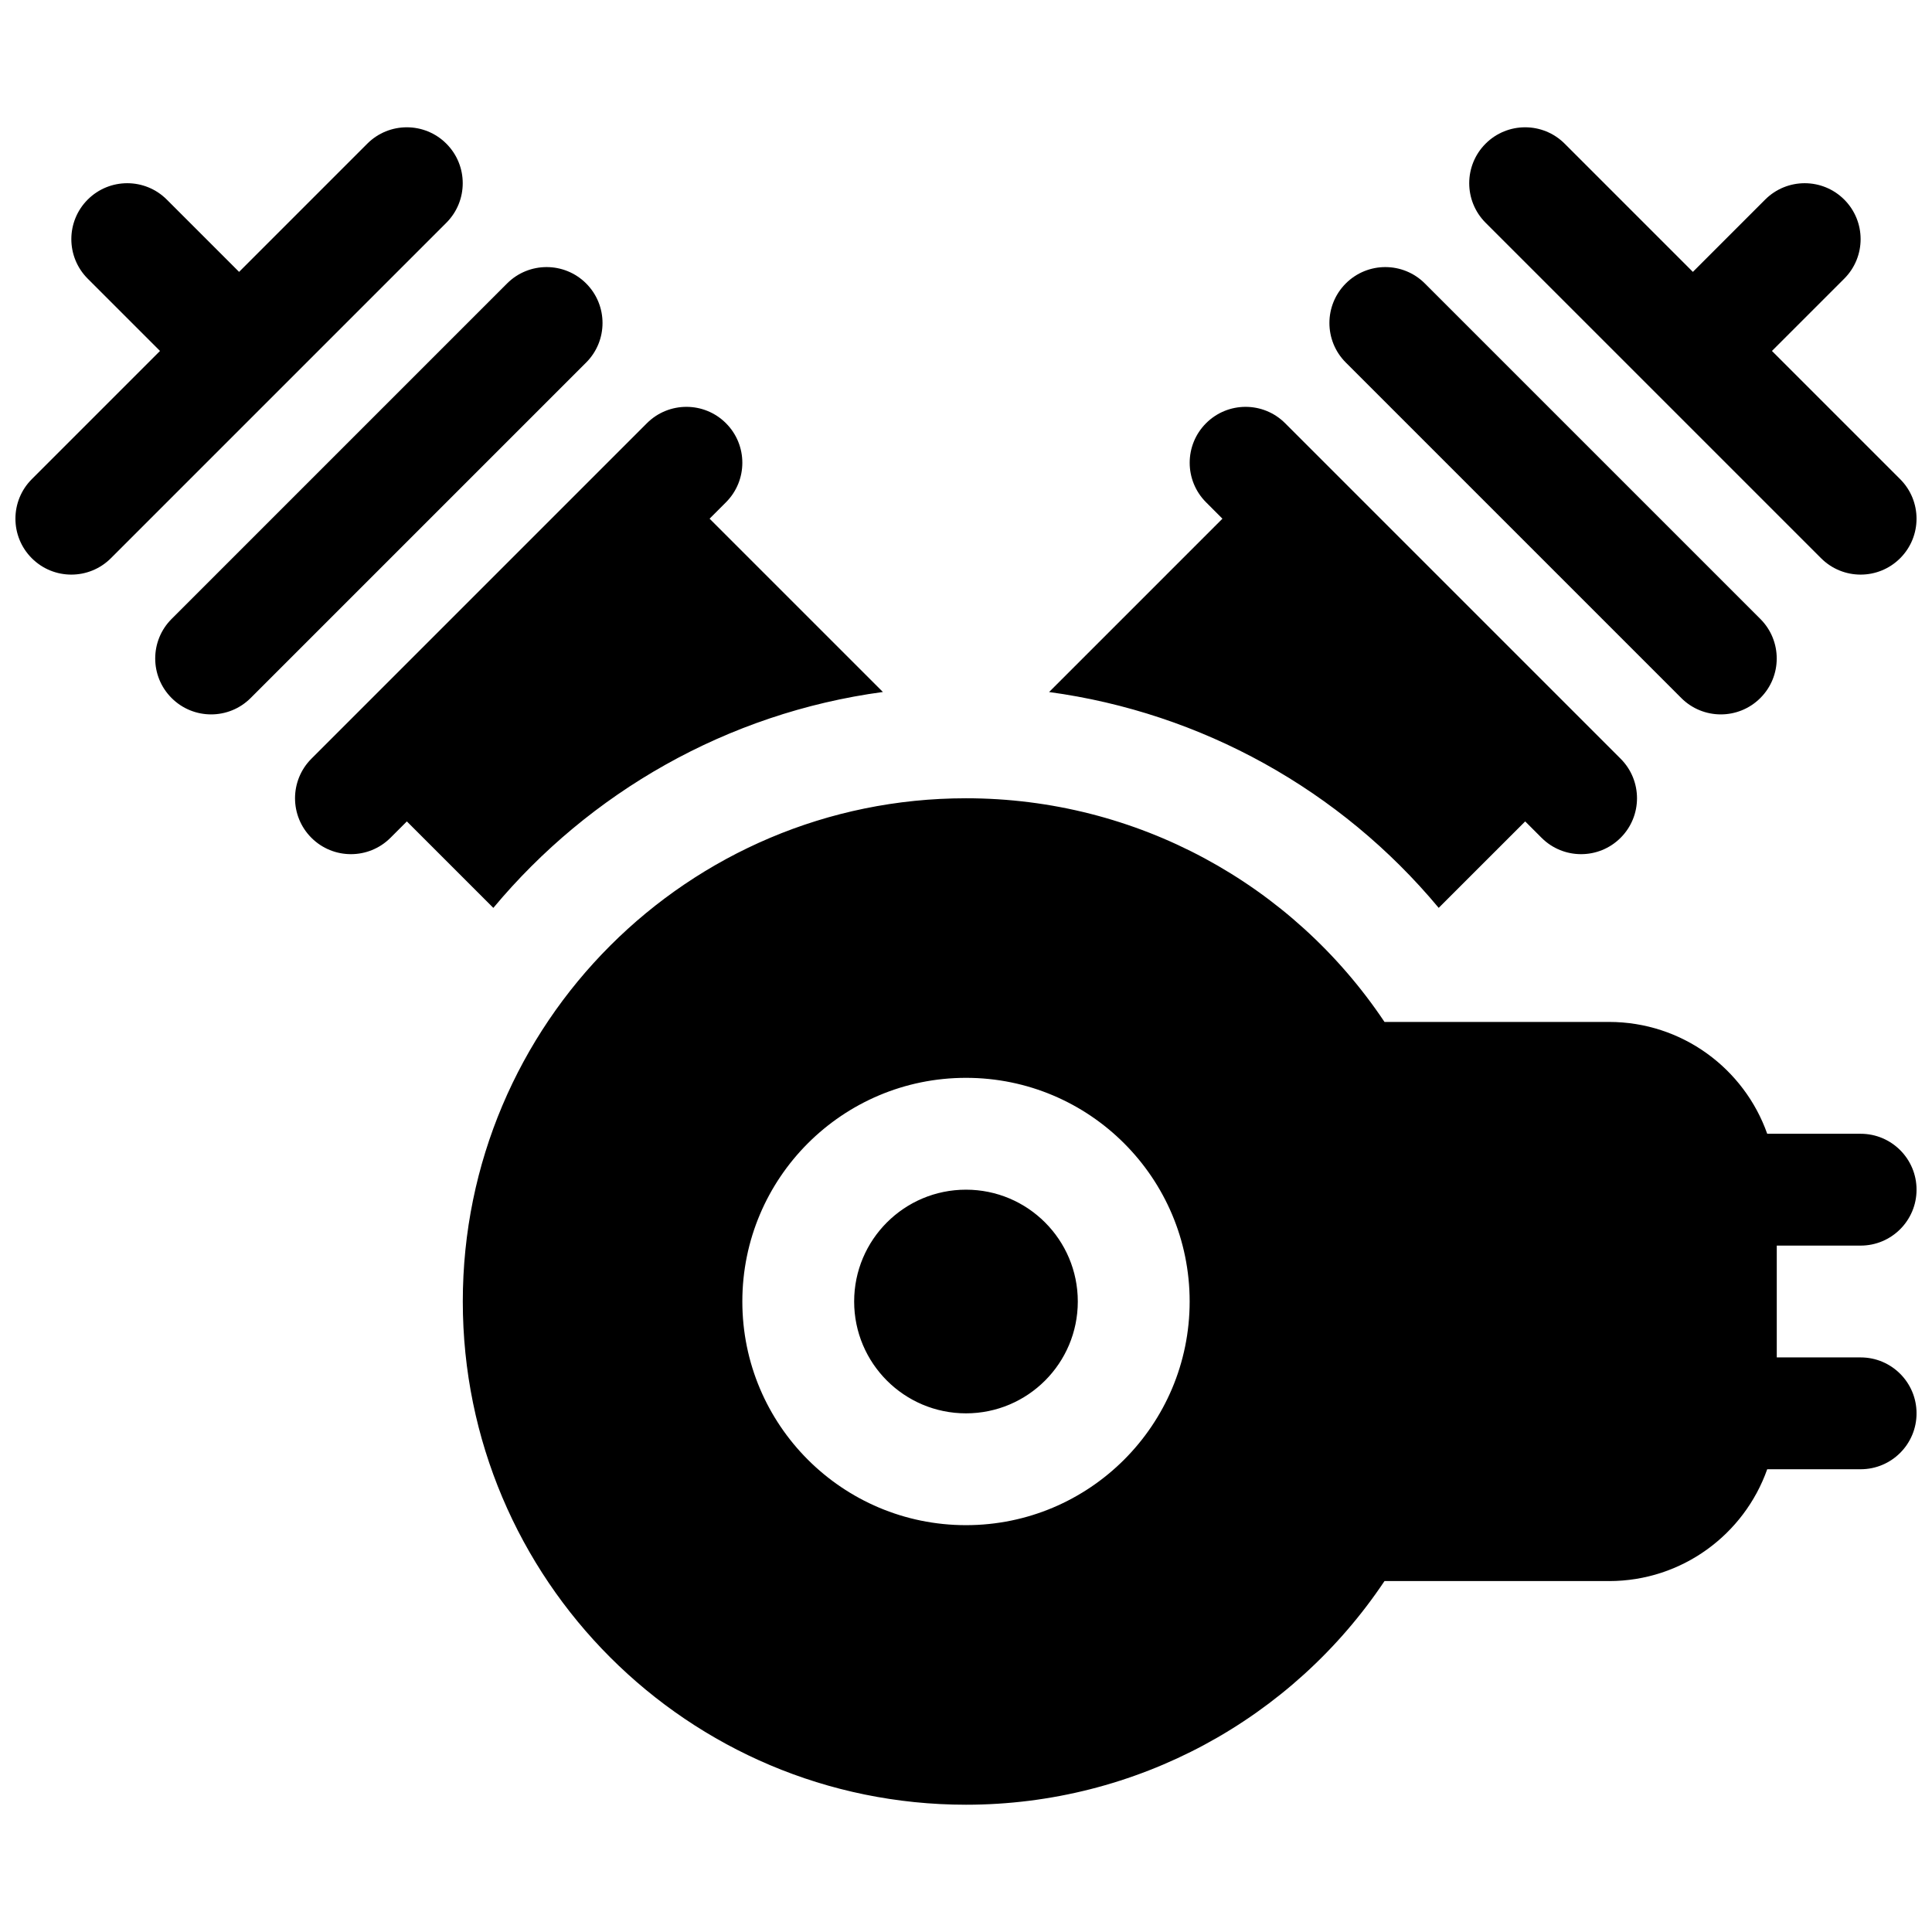 <?xml version="1.0" encoding="UTF-8"?>
<!-- Uploaded to: SVG Repo, www.svgrepo.com, Generator: SVG Repo Mixer Tools -->
<svg width="800px" height="800px" version="1.1" viewBox="144 144 512 512" xmlns="http://www.w3.org/2000/svg">
 <defs>
  <clipPath id="a">
   <path d="m148.09 177h503.81v446h-503.81z"/>
  </clipPath>
 </defs>
 <g clip-path="url(#a)">
  <path d="m570.41 563h-59.504c-24.473 36.602-65.719 59.27-110.9 59.27-73.656 0-133.36-59.707-133.36-133.36s59.707-133.36 133.36-133.36c45.184 0 86.43 22.672 110.9 59.273h59.504c19.355 0 35.82 12.371 41.922 29.637h24.758c8.184 0 14.816 6.633 14.816 14.816 0 8.184-6.633 14.82-14.816 14.82h-22.227v29.633h22.227c8.184 0 14.816 6.637 14.816 14.82 0 8.184-6.633 14.816-14.816 14.816h-24.758c-6.102 17.266-22.566 29.637-41.922 29.637zm-170.41-14.816c32.734 0 59.27-26.539 59.27-59.273s-26.535-59.273-59.27-59.273c-32.738 0-59.273 26.539-59.273 59.273s26.535 59.273 59.273 59.273zm125.27-163.59c-26.043-31.281-62.848-51.715-103.25-57.199l45.938-45.938-4.34-4.344c-5.785-5.785-5.785-15.168 0-20.953 5.789-5.789 15.168-5.789 20.957 0l88.906 88.906c5.789 5.789 5.789 15.168 0 20.957-5.785 5.785-15.168 5.785-20.953 0l-4.34-4.34zm-250.53 0.008-22.918-22.918-4.34 4.34c-5.789 5.785-15.172 5.785-20.957 0-5.785-5.789-5.785-15.168 0-20.957l88.906-88.906c5.789-5.789 15.172-5.789 20.957 0 5.785 5.785 5.785 15.168 0 20.953l-4.34 4.344 45.93 45.926c-41.348 5.586-77.773 26.672-103.24 57.219zm372.82-113.62c5.789 5.789 5.789 15.168 0 20.957-5.785 5.785-15.168 5.785-20.953 0l-88.91-88.906c-5.785-5.789-5.785-15.172 0-20.957 5.789-5.789 15.168-5.789 20.957 0l33.977 33.977 19.156-19.16c5.789-5.785 15.168-5.785 20.957 0 5.785 5.789 5.785 15.168 0 20.957l-19.16 19.156zm-440.2-54.93 33.973-33.977c5.789-5.789 15.172-5.789 20.957 0 5.785 5.785 5.785 15.168 0 20.957l-88.906 88.906c-5.789 5.785-15.172 5.785-20.957 0-5.785-5.789-5.785-15.168 0-20.957l33.977-33.977-19.16-19.156c-5.785-5.789-5.785-15.168 0-20.957 5.789-5.785 15.172-5.785 20.957 0zm3.066 112.93c-5.785 5.789-15.168 5.789-20.953 0-5.789-5.785-5.789-15.168 0-20.953l88.906-88.91c5.785-5.785 15.168-5.785 20.957 0 5.785 5.789 5.785 15.172 0 20.957zm379.13 0-88.906-88.906c-5.789-5.785-5.789-15.168 0-20.957 5.785-5.785 15.168-5.785 20.953 0l88.91 88.91c5.785 5.785 5.785 15.168 0 20.953-5.789 5.789-15.172 5.789-20.957 0zm-189.56 189.57c-16.367 0-29.637-13.27-29.637-29.637s13.27-29.637 29.637-29.637 29.633 13.27 29.633 29.637-13.266 29.637-29.633 29.637z"/>
 </g>
</svg>